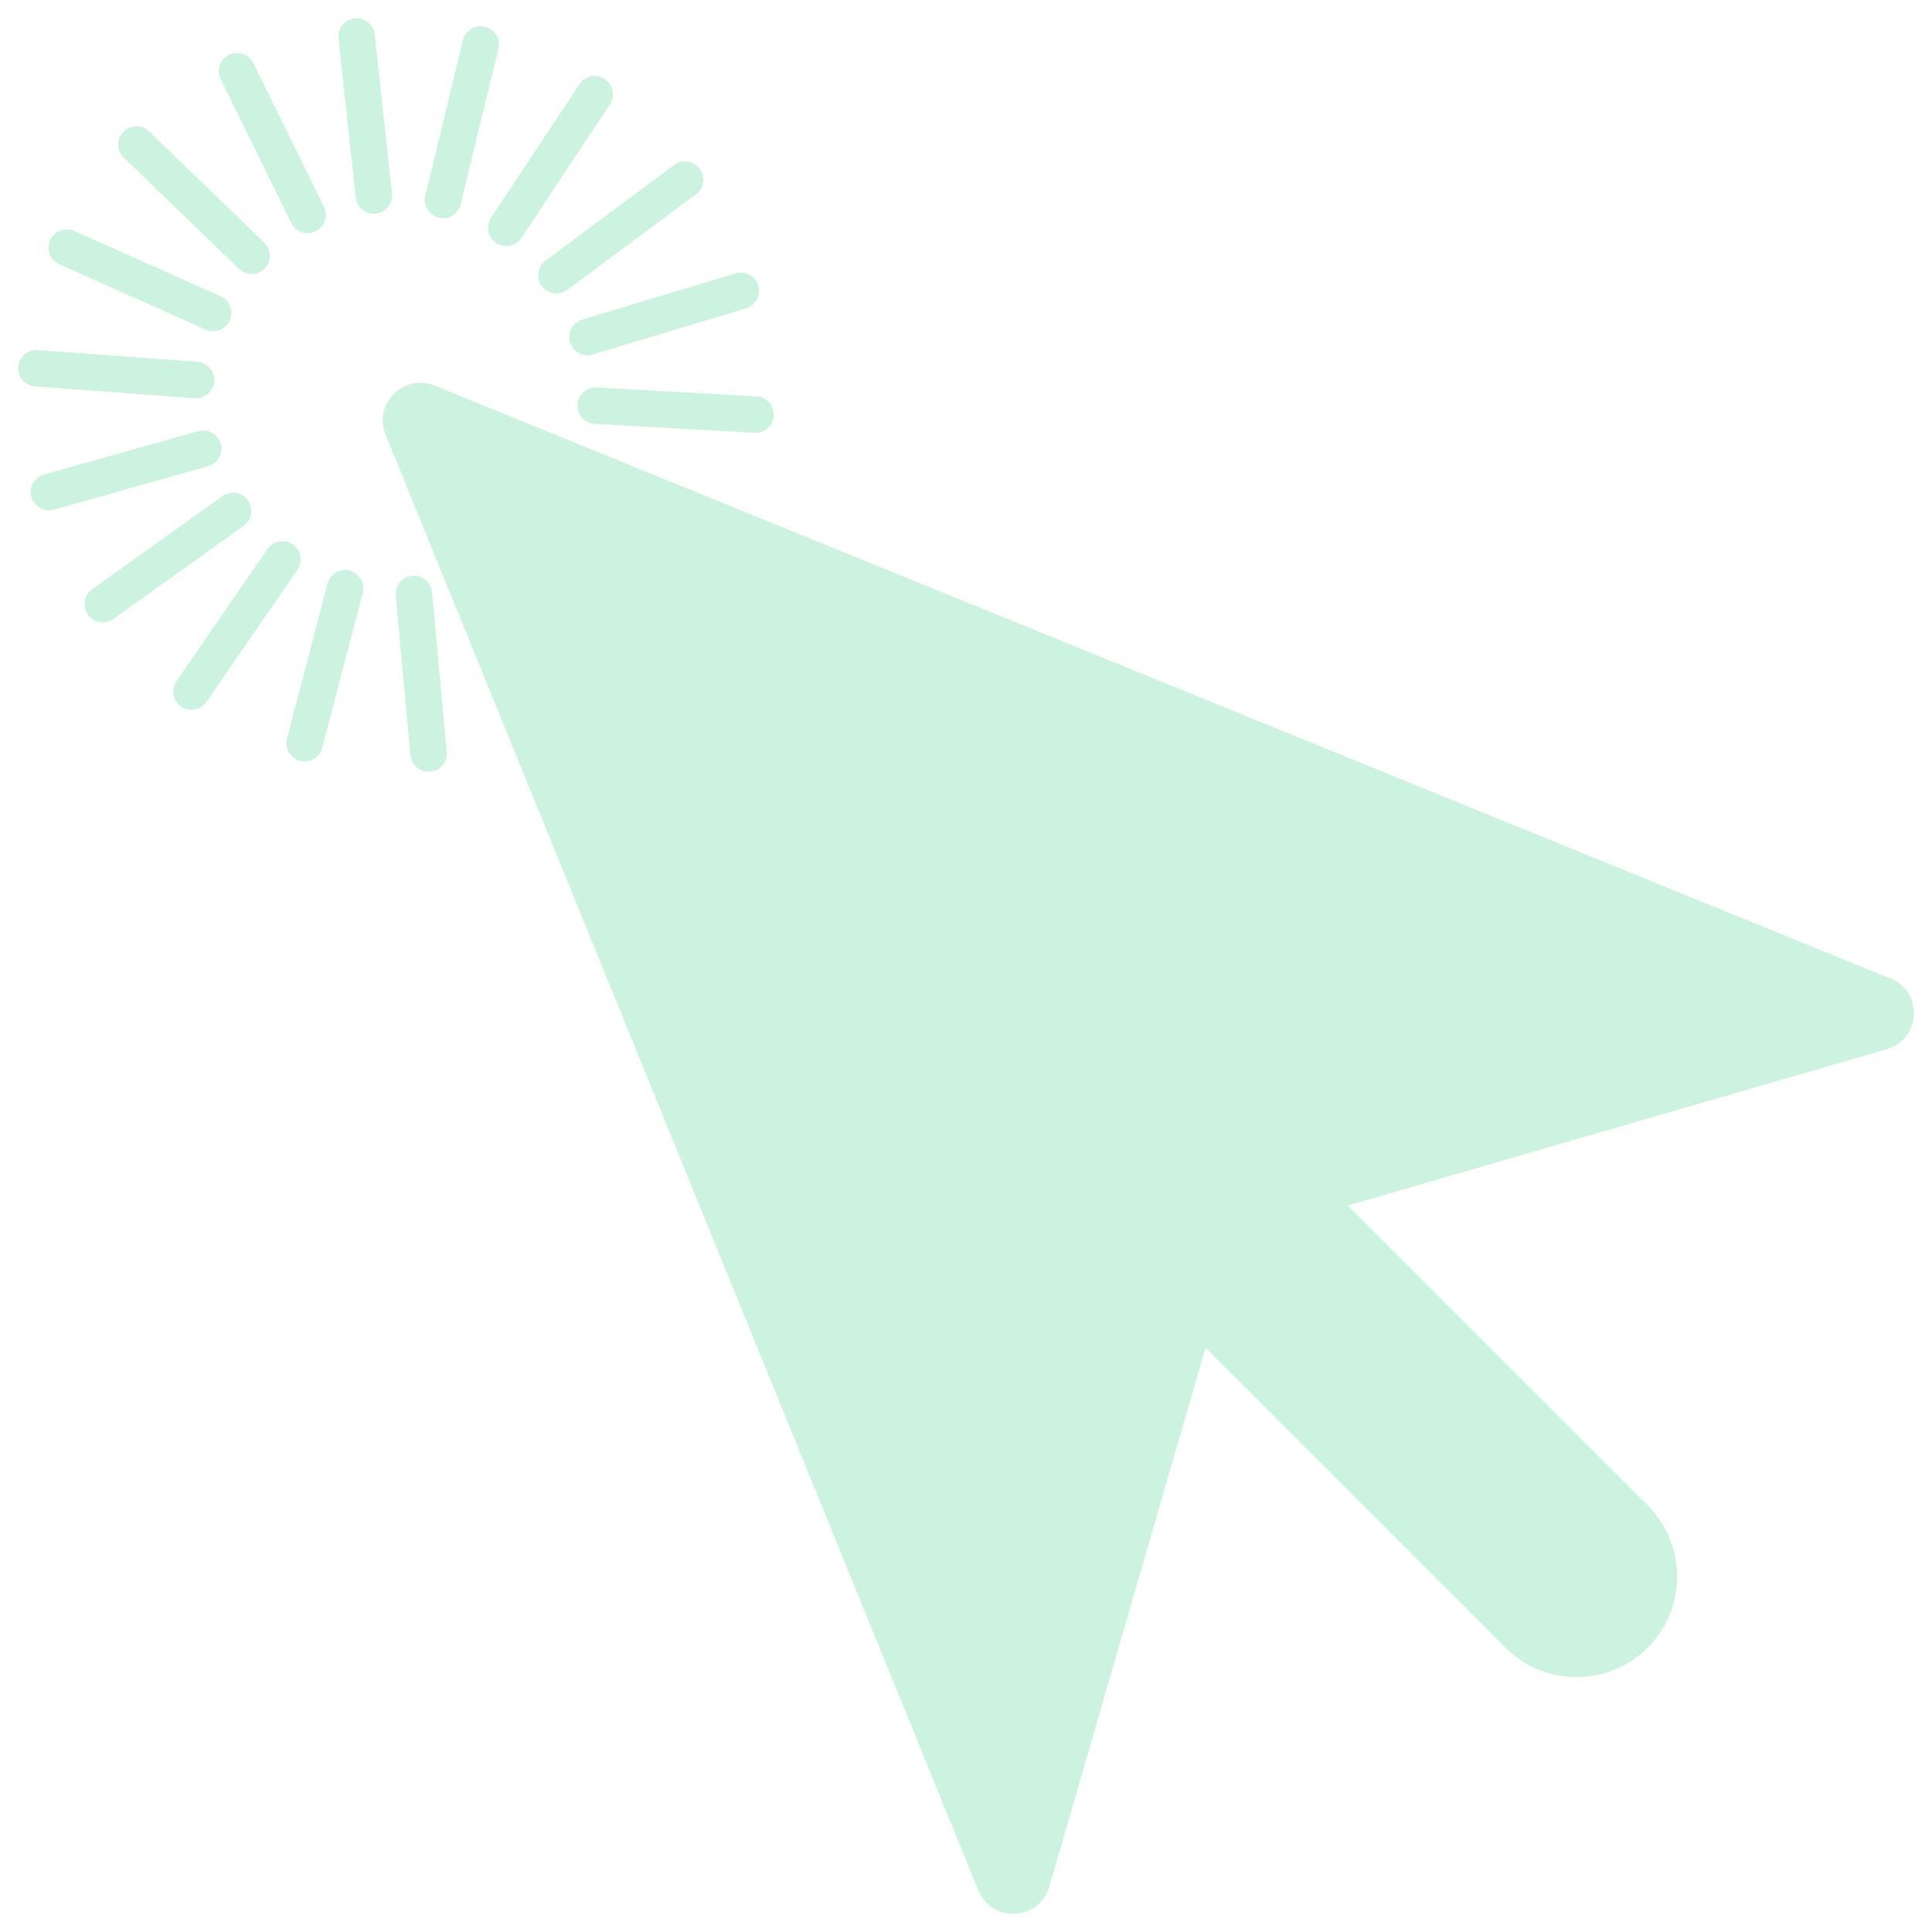 <svg width="53" height="53" viewBox="0 0 53 53" fill="none" xmlns="http://www.w3.org/2000/svg">
<path d="M11.756 20.671L11.355 16.295" stroke="#CCF2E0" stroke-linecap="round" stroke-linejoin="round"/>
<path d="M8.357 20.386L9.467 16.138" stroke="#CCF2E0" stroke-linecap="round" stroke-linejoin="round"/>
<path d="M5.254 18.968L7.747 15.348" stroke="#CCF2E0" stroke-linecap="round" stroke-linejoin="round"/>
<path d="M2.819 16.573L6.393 14.017" stroke="#CCF2E0" stroke-linecap="round" stroke-linejoin="round"/>
<path d="M1.343 13.5L5.573 12.309" stroke="#CCF2E0" stroke-linecap="round" stroke-linejoin="round"/>
<path d="M1 10.101L5.382 10.426" stroke="#CCF2E0" stroke-linecap="round" stroke-linejoin="round"/>
<path d="M1.831 6.794L5.847 8.584" stroke="#CCF2E0" stroke-linecap="round" stroke-linejoin="round"/>
<path d="M3.743 3.964L6.904 7.015" stroke="#CCF2E0" stroke-linecap="round" stroke-linejoin="round"/>
<path d="M6.503 1.953L8.438 5.893" stroke="#CCF2E0" stroke-linecap="round" stroke-linejoin="round"/>
<path d="M9.781 1L10.257 5.364" stroke="#CCF2E0" stroke-linecap="round" stroke-linejoin="round"/>
<path d="M13.186 1.221L12.152 5.486" stroke="#CCF2E0" stroke-linecap="round" stroke-linejoin="round"/>
<path d="M16.312 2.587L13.889 6.248" stroke="#CCF2E0" stroke-linecap="round" stroke-linejoin="round"/>
<path d="M18.794 4.928L15.266 7.549" stroke="#CCF2E0" stroke-linecap="round" stroke-linejoin="round"/>
<path d="M20.322 7.979L16.115 9.246" stroke="#CCF2E0" stroke-linecap="round" stroke-linejoin="round"/>
<path d="M20.729 11.373L16.341 11.129" stroke="#CCF2E0" stroke-linecap="round" stroke-linejoin="round"/>
<path d="M51.851 26.841L11.927 10.58C11.083 10.233 10.233 11.077 10.579 11.927L26.838 51.857C27.208 52.764 28.515 52.695 28.787 51.752L33.071 36.972L41.299 45.201C42.374 46.276 44.12 46.276 45.202 45.201C46.277 44.125 46.277 42.379 45.202 41.297L36.974 33.069L51.753 28.784C52.695 28.512 52.764 27.205 51.857 26.835L51.851 26.841Z" fill="#CCF2E0"/>
</svg>
